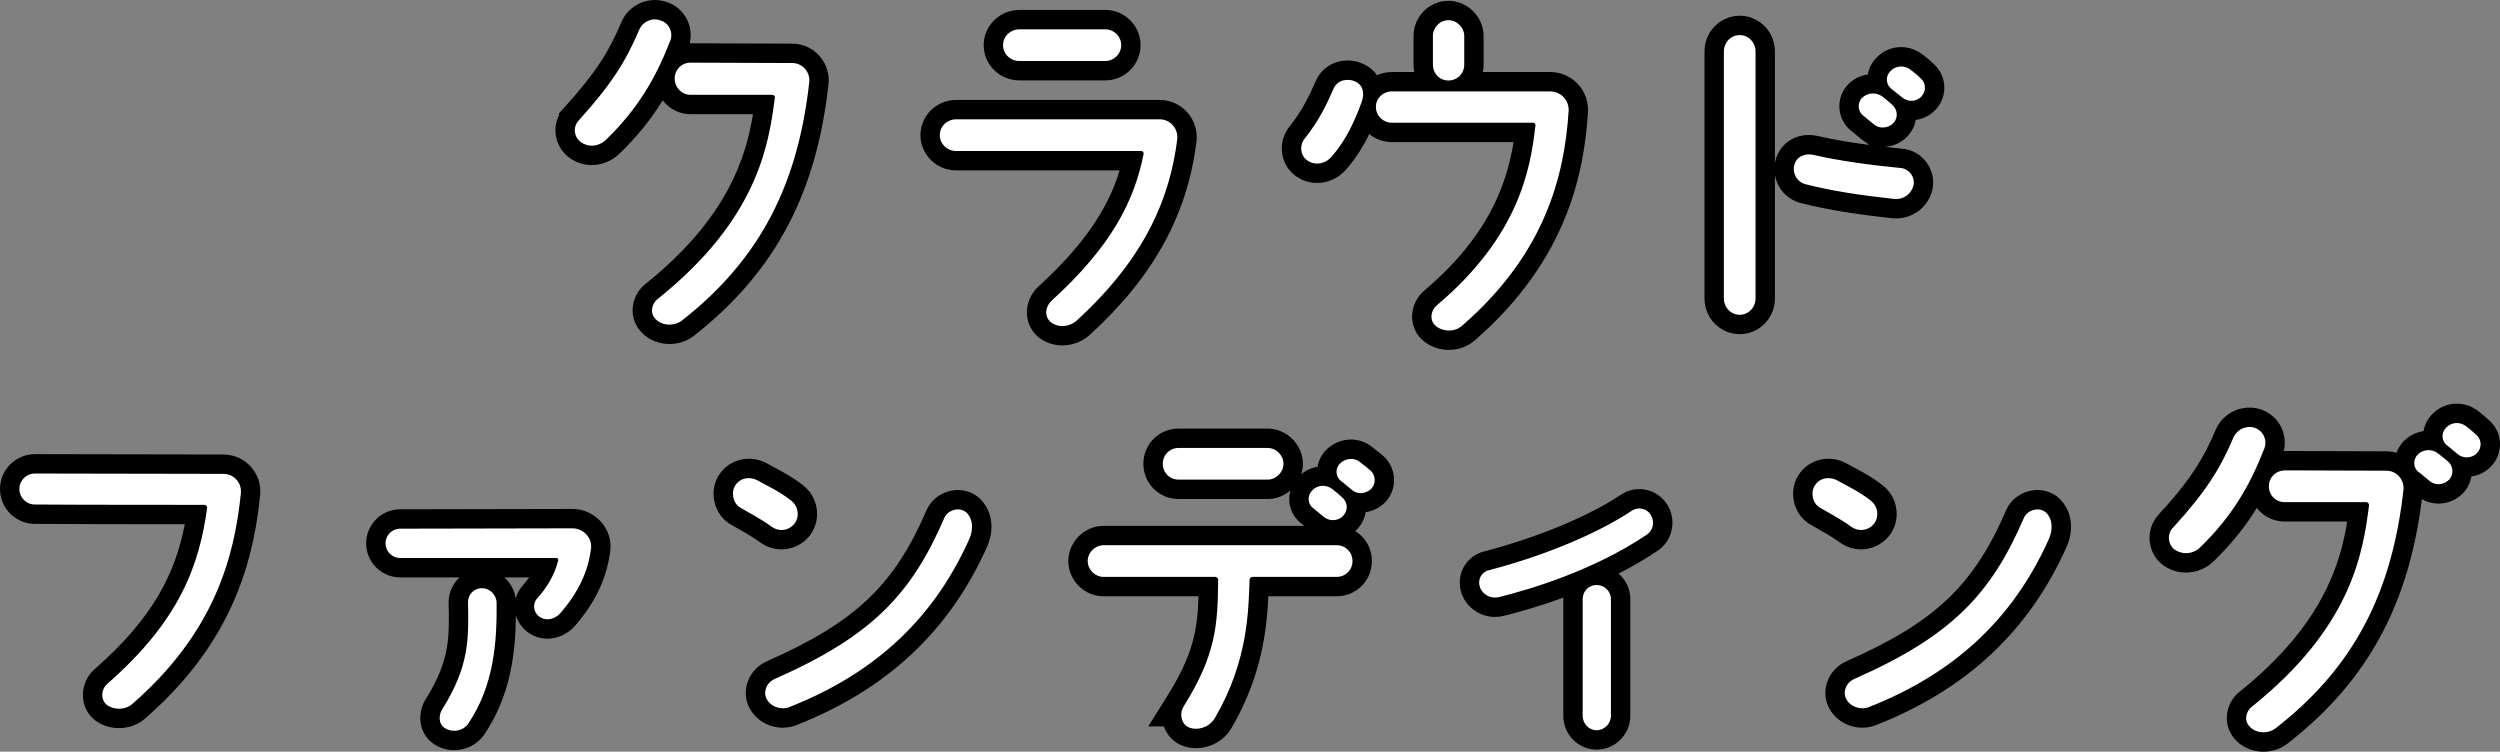 <svg xmlns="http://www.w3.org/2000/svg" width="193.542" height="58.194" viewBox="0 0 193.542 58.194">
  <rect x="0" y="0" width="193.542" height="58.194" fill="#808080" stroke="none"/>
  <g id="H2_cf_sp" transform="translate(146.669 783.519)" fill="#fff">
    <path d="M 28.563 -726.075 C 27.97 -726.075 27.402 -726.3 27.004 -726.694 C 26.635 -727.047 26.446 -727.52 26.474 -728.029 C 26.504 -728.57 26.775 -729.074 27.219 -729.413 C 34.393 -735.169 35.452 -740.489 35.913 -743.894 L 30.206 -743.894 C 29.097 -743.894 28.229 -744.762 28.229 -745.87 C 28.229 -745.939 28.233 -746.008 28.239 -746.076 C 27.177 -743.989 25.903 -742.28 24.211 -740.631 C 23.766 -740.189 23.182 -739.945 22.564 -739.945 C 22.109 -739.945 21.668 -740.079 21.287 -740.333 L 21.274 -740.341 L 21.262 -740.351 C 20.837 -740.661 20.559 -741.141 20.5 -741.668 C 20.441 -742.197 20.608 -742.73 20.958 -743.13 L 21.182 -743.387 L 21.199 -743.387 C 23.677 -746.132 24.648 -747.824 25.545 -749.942 L 25.547 -749.945 L 25.548 -749.948 C 25.883 -750.717 26.642 -751.214 27.482 -751.214 C 27.695 -751.214 27.906 -751.181 28.108 -751.117 L 28.12 -751.113 L 28.132 -751.109 C 29.184 -750.734 29.716 -749.615 29.341 -748.561 L 29.337 -748.551 L 29.334 -748.541 C 29.243 -748.309 29.152 -748.082 29.059 -747.859 L 30.199 -747.855 L 38.082 -747.828 C 38.631 -747.828 39.158 -747.607 39.545 -747.218 C 39.516 -747.32 39.497 -747.427 39.488 -747.536 C 39.448 -748.029 39.626 -748.512 39.975 -748.861 C 40.33 -749.217 40.828 -749.422 41.341 -749.422 C 41.466 -749.422 41.59 -749.41 41.711 -749.386 C 41.692 -749.471 41.68 -749.559 41.675 -749.647 C 41.646 -750.119 41.82 -750.582 42.153 -750.921 C 42.513 -751.307 43 -751.52 43.525 -751.52 C 43.945 -751.52 44.365 -751.378 44.708 -751.118 L 44.71 -751.117 L 44.712 -751.115 C 45.01 -750.887 45.261 -750.665 45.536 -750.419 C 45.89 -750.107 46.098 -749.679 46.121 -749.212 C 46.145 -748.741 45.977 -748.288 45.648 -747.937 C 45.304 -747.57 44.815 -747.359 44.305 -747.359 C 44.169 -747.359 44.033 -747.374 43.901 -747.403 C 43.92 -747.314 43.932 -747.223 43.937 -747.131 C 43.961 -746.666 43.797 -746.208 43.487 -745.876 L 43.479 -745.867 L 43.469 -745.858 C 43.098 -745.486 42.615 -745.282 42.111 -745.282 C 41.695 -745.282 41.302 -745.42 40.973 -745.683 L 40.968 -745.687 L 40.963 -745.691 L 40.294 -746.244 L 40.158 -746.342 C 40.115 -746.373 40.073 -746.406 40.034 -746.441 C 40.141 -746.14 40.18 -745.816 40.143 -745.493 C 39.681 -741.377 38.688 -737.907 37.105 -734.888 C 35.441 -731.716 33.107 -728.989 29.969 -726.552 C 29.579 -726.244 29.08 -726.075 28.563 -726.075 Z M -111.512 -726.194 C -111.903 -726.194 -112.279 -726.3 -112.6 -726.502 C -112.972 -726.725 -113.233 -727.083 -113.335 -727.513 C -113.455 -728.018 -113.35 -728.577 -113.048 -729.046 L -112.932 -729.226 C -111.085 -732.271 -111.126 -734.12 -111.188 -736.888 L -111.188 -736.896 L -111.188 -736.905 C -111.188 -737.914 -110.366 -738.736 -109.356 -738.736 C -108.363 -738.736 -107.517 -737.917 -107.472 -736.911 L -107.472 -736.898 L -107.471 -736.884 C -107.443 -733.614 -107.708 -730.158 -109.817 -727.047 L -109.824 -727.037 L -109.832 -727.026 C -110.212 -726.505 -110.84 -726.194 -111.512 -726.194 Z M -23.062 -726.238 C -24.072 -726.238 -24.893 -727.071 -24.893 -728.096 L -24.893 -737.15 C -24.893 -737.788 -24.566 -738.35 -24.07 -738.678 C -26.595 -737.611 -28.931 -736.941 -30.44 -736.568 C -30.603 -736.528 -30.767 -736.508 -30.928 -736.508 C -31.765 -736.508 -32.516 -737.024 -32.796 -737.792 C -32.971 -738.273 -32.938 -738.799 -32.707 -739.237 C -32.478 -739.668 -32.09 -739.972 -31.613 -740.094 C -27.383 -741.196 -23.323 -742.882 -20.756 -744.603 L -20.75 -744.607 L -20.745 -744.611 C -20.446 -744.804 -20.103 -744.905 -19.752 -744.905 C -19.117 -744.905 -18.546 -744.582 -18.224 -744.039 C -17.68 -743.143 -17.943 -742.015 -18.823 -741.462 C -20.332 -740.454 -21.933 -739.619 -23.482 -738.933 C -23.347 -738.965 -23.207 -738.981 -23.062 -738.981 C -22.038 -738.981 -21.205 -738.16 -21.205 -737.15 L -21.205 -728.096 C -21.205 -727.088 -22.055 -726.238 -23.062 -726.238 Z M -54.073 -726.35 C -54.352 -726.35 -54.622 -726.399 -54.875 -726.496 L -54.879 -726.497 L -54.882 -726.498 C -55.347 -726.681 -55.707 -727.073 -55.872 -727.572 C -55.922 -727.724 -55.953 -727.879 -55.964 -728.036 L -56.417 -728.036 L -55.697 -729.184 C -53.404 -732.842 -53.162 -734.96 -53.119 -738.108 L -61.238 -738.108 C -62.309 -738.108 -63.214 -739.013 -63.214 -740.084 C -63.214 -741.155 -62.309 -742.06 -61.238 -742.06 L -43.19 -742.06 C -42.082 -742.06 -41.214 -741.192 -41.214 -740.084 C -41.214 -738.976 -42.082 -738.108 -43.19 -738.108 L -49.199 -738.108 C -49.285 -735.729 -49.463 -731.825 -51.981 -727.534 C -52.405 -726.814 -53.226 -726.35 -54.073 -726.35 Z M -137.458 -727.901 C -137.983 -727.901 -138.489 -728.069 -138.882 -728.375 L -138.897 -728.387 L -138.912 -728.4 C -139.286 -728.725 -139.501 -729.203 -139.502 -729.714 C -139.502 -730.266 -139.265 -730.789 -138.85 -731.15 C -133.492 -735.829 -132.059 -739.937 -131.466 -743.685 C -135.274 -743.685 -141.378 -743.69 -143.975 -743.712 C -145.047 -743.714 -145.919 -744.588 -145.919 -745.661 C -145.919 -746.735 -145.045 -747.61 -143.97 -747.61 L -129.374 -747.583 C -128.777 -747.583 -128.206 -747.33 -127.807 -746.889 C -127.409 -746.448 -127.215 -745.854 -127.275 -745.258 C -127.755 -740.532 -129.172 -734.353 -135.919 -728.467 C -136.329 -728.102 -136.875 -727.901 -137.458 -727.901 Z M -2.487 -727.935 C -3.33 -727.935 -4.096 -728.401 -4.438 -729.122 C -4.644 -729.545 -4.661 -730.055 -4.485 -730.524 C -4.293 -731.036 -3.898 -731.44 -3.372 -731.663 C 3.644 -734.764 6.733 -737.7 9.335 -743.742 L 9.338 -743.749 L 9.342 -743.756 C 9.634 -744.399 10.328 -744.832 11.068 -744.832 C 11.503 -744.832 11.917 -744.677 12.232 -744.394 L 12.247 -744.38 L 12.262 -744.366 C 12.988 -743.64 13.115 -742.502 12.594 -741.396 C 9.764 -735.121 5.093 -730.769 -1.685 -728.09 C -1.938 -727.987 -2.208 -727.935 -2.487 -727.935 Z M -86.064 -727.935 C -86.908 -727.935 -87.674 -728.401 -88.017 -729.124 C -88.222 -729.546 -88.239 -730.056 -88.063 -730.524 C -87.871 -731.036 -87.475 -731.44 -86.949 -731.663 C -79.933 -734.764 -76.845 -737.699 -74.242 -743.742 L -74.239 -743.749 L -74.236 -743.756 C -73.943 -744.399 -73.249 -744.832 -72.509 -744.832 C -72.073 -744.832 -71.66 -744.677 -71.345 -744.394 L -71.329 -744.38 L -71.315 -744.366 C -70.589 -743.64 -70.462 -742.503 -70.983 -741.396 C -73.813 -735.121 -78.485 -730.768 -85.264 -728.089 C -85.517 -727.987 -85.786 -727.935 -86.064 -727.935 Z M -104.292 -734.825 C -104.689 -734.825 -105.063 -734.95 -105.373 -735.187 C -105.761 -735.471 -106.012 -735.908 -106.062 -736.39 C -106.112 -736.87 -105.956 -737.347 -105.634 -737.701 C -105.108 -738.284 -104.698 -738.92 -104.428 -739.57 L -115.688 -739.57 C -116.727 -739.57 -117.573 -740.416 -117.573 -741.455 C -117.573 -742.495 -116.727 -743.341 -115.688 -743.341 L -102.346 -743.368 C -101.722 -743.368 -101.122 -743.095 -100.696 -742.62 C -100.294 -742.171 -100.1 -741.584 -100.164 -741.009 C -100.395 -739.052 -101.229 -737.274 -102.715 -735.568 C -103.118 -735.103 -103.708 -734.825 -104.292 -734.825 Z M -2.587 -741.738 C -3.03 -741.738 -3.456 -741.882 -3.821 -742.153 C -4.353 -742.548 -5.029 -742.93 -5.573 -743.237 C -5.811 -743.372 -6.036 -743.499 -6.223 -743.612 L -6.239 -743.622 L -6.255 -743.632 C -6.68 -743.92 -6.977 -744.393 -7.071 -744.93 C -7.164 -745.461 -7.046 -746.003 -6.748 -746.419 C -6.381 -746.949 -5.79 -747.254 -5.123 -747.254 C -4.726 -747.254 -4.332 -747.144 -3.984 -746.935 C -3.829 -746.848 -3.655 -746.755 -3.471 -746.656 C -2.862 -746.331 -2.104 -745.927 -1.419 -745.385 C -0.99 -745.066 -0.704 -744.602 -0.614 -744.074 C -0.521 -743.531 -0.647 -742.989 -0.968 -742.549 L -0.977 -742.536 L -0.987 -742.524 C -1.384 -742.025 -1.967 -741.738 -2.587 -741.738 Z M -86.165 -741.738 C -86.607 -741.738 -87.034 -741.882 -87.399 -742.153 C -87.93 -742.548 -88.607 -742.93 -89.151 -743.237 C -89.389 -743.372 -89.614 -743.499 -89.8 -743.612 L -89.817 -743.622 L -89.833 -743.633 C -90.257 -743.921 -90.555 -744.394 -90.648 -744.931 C -90.741 -745.462 -90.623 -746.004 -90.325 -746.419 C -89.959 -746.95 -89.367 -747.254 -88.701 -747.254 C -88.304 -747.254 -87.91 -747.144 -87.562 -746.935 C -87.408 -746.848 -87.234 -746.756 -87.051 -746.658 C -86.441 -746.332 -85.682 -745.928 -84.996 -745.384 C -84.094 -744.714 -83.891 -743.446 -84.546 -742.549 L -84.555 -742.536 L -84.564 -742.524 C -84.961 -742.025 -85.545 -741.738 -86.165 -741.738 Z M -43.477 -742.5 C -43.906 -742.5 -44.324 -742.648 -44.655 -742.918 L -45.333 -743.477 L -45.488 -743.599 C -45.854 -743.886 -46.08 -744.32 -46.108 -744.789 C -46.137 -745.26 -45.963 -745.723 -45.631 -746.062 C -45.27 -746.448 -44.783 -746.661 -44.258 -746.661 C -44.141 -746.661 -44.024 -746.65 -43.909 -746.629 C -43.93 -746.719 -43.943 -746.81 -43.948 -746.903 C -43.974 -747.372 -43.795 -747.835 -43.457 -748.172 C -43.095 -748.534 -42.593 -748.742 -42.08 -748.742 C -41.643 -748.742 -41.224 -748.591 -40.895 -748.316 C -40.585 -748.078 -40.324 -747.869 -40.098 -747.677 L -40.095 -747.674 L -40.091 -747.671 C -39.738 -747.364 -39.521 -746.916 -39.496 -746.443 C -39.472 -745.977 -39.635 -745.519 -39.944 -745.186 L -39.954 -745.176 L -39.963 -745.167 C -40.329 -744.801 -40.825 -744.591 -41.325 -744.591 C -41.452 -744.591 -41.577 -744.604 -41.698 -744.629 C -41.679 -744.541 -41.667 -744.45 -41.662 -744.358 C -41.637 -743.886 -41.804 -743.432 -42.133 -743.079 C -42.478 -742.71 -42.967 -742.5 -43.477 -742.5 Z M -48.532 -745.638 L -55.426 -745.638 C -56.534 -745.638 -57.401 -746.506 -57.401 -747.614 C -57.401 -748.722 -56.534 -749.59 -55.426 -749.59 L -48.532 -749.59 C -47.46 -749.59 -46.555 -748.685 -46.555 -747.614 C -46.555 -746.543 -47.46 -745.638 -48.532 -745.638 Z M -34.5 -757.18 C -35.042 -757.18 -35.568 -757.362 -35.98 -757.694 L -35.982 -757.696 L -35.985 -757.698 C -36.375 -758.018 -36.599 -758.495 -36.599 -759.006 C -36.599 -759.561 -36.338 -760.108 -35.9 -760.47 C -30.467 -765.067 -29.108 -769.489 -28.622 -773.268 L -38.925 -773.268 C -39.814 -773.268 -40.568 -773.858 -40.815 -774.666 C -41.309 -773.42 -41.979 -772.064 -43.061 -770.849 C -43.486 -770.376 -44.085 -770.105 -44.705 -770.105 C -45.151 -770.105 -45.575 -770.245 -45.929 -770.51 C -46.341 -770.811 -46.605 -771.261 -46.671 -771.778 C -46.739 -772.31 -46.584 -772.852 -46.245 -773.266 C -45.138 -774.64 -44.561 -775.944 -44.097 -776.992 C -43.802 -777.668 -43.127 -778.088 -42.337 -778.088 C -42.014 -778.088 -41.693 -778.014 -41.408 -777.874 C -40.848 -777.614 -40.5 -777.119 -40.411 -776.528 C -40.048 -776.935 -39.517 -777.193 -38.925 -777.193 L -35.999 -777.193 C -36.304 -777.54 -36.487 -778.001 -36.487 -778.513 L -36.487 -780.73 C -36.487 -781.82 -35.613 -782.706 -34.538 -782.706 C -33.467 -782.706 -32.562 -781.801 -32.562 -780.73 L -32.562 -778.513 C -32.562 -778.001 -32.747 -777.54 -33.057 -777.193 L -26.663 -777.193 C -26.058 -777.193 -25.496 -776.954 -25.082 -776.52 C -24.672 -776.091 -24.452 -775.504 -24.48 -774.91 L -24.48 -774.903 L -24.48 -774.896 C -24.686 -771.71 -25.289 -769.048 -26.378 -766.519 C -27.785 -763.25 -29.945 -760.379 -32.98 -757.742 C -33.386 -757.379 -33.926 -757.18 -34.5 -757.18 Z M -64.427 -757.527 C -64.956 -757.527 -65.459 -757.707 -65.842 -758.033 L -65.857 -758.046 L -65.872 -758.06 C -66.233 -758.402 -66.429 -758.865 -66.422 -759.362 C -66.414 -759.903 -66.166 -760.432 -65.741 -760.814 C -61.085 -765.056 -59.653 -768.372 -59.014 -771.079 L -72.649 -771.079 C -73.759 -771.079 -74.662 -771.966 -74.662 -773.055 C -74.662 -774.145 -73.759 -775.032 -72.649 -775.032 L -56.882 -775.032 C -56.292 -775.032 -55.724 -774.779 -55.326 -774.337 C -54.919 -773.888 -54.721 -773.283 -54.782 -772.68 L -54.783 -772.671 L -54.784 -772.663 C -55.471 -767.128 -58.023 -762.513 -62.816 -758.141 L -62.82 -758.138 L -62.824 -758.134 C -63.259 -757.748 -63.844 -757.527 -64.427 -757.527 Z M -94.84 -757.637 C -95.443 -757.637 -96.015 -757.863 -96.414 -758.258 C -96.782 -758.61 -96.97 -759.083 -96.942 -759.592 C -96.913 -760.133 -96.642 -760.637 -96.199 -760.976 C -89.043 -766.716 -87.97 -772.023 -87.508 -775.43 L -93.211 -775.43 C -94.301 -775.43 -95.187 -776.332 -95.187 -777.442 C -95.187 -777.501 -95.185 -777.559 -95.18 -777.617 C -96.24 -775.54 -97.511 -773.837 -99.197 -772.195 C -99.644 -771.748 -100.249 -771.491 -100.856 -771.491 C -101.318 -771.491 -101.763 -771.637 -102.143 -771.912 C -102.581 -772.23 -102.86 -772.721 -102.911 -773.26 C -102.95 -773.671 -102.851 -774.077 -102.635 -774.415 L -102.635 -774.461 L -102.441 -774.675 C -99.801 -777.591 -98.798 -779.328 -97.872 -781.513 L -97.87 -781.517 L -97.868 -781.521 C -97.537 -782.279 -96.794 -782.768 -95.974 -782.768 C -95.739 -782.768 -95.507 -782.728 -95.284 -782.648 C -94.782 -782.485 -94.378 -782.134 -94.146 -781.66 C -93.912 -781.181 -93.884 -780.617 -94.07 -780.115 L -94.072 -780.109 L -94.074 -780.104 C -94.239 -779.681 -94.408 -779.272 -94.582 -778.878 C -94.231 -779.213 -93.754 -779.416 -93.22 -779.418 L -93.22 -779.418 L -93.215 -779.418 L -93.214 -779.418 L -85.334 -779.39 C -84.748 -779.39 -84.186 -779.138 -83.794 -778.698 C -83.395 -778.25 -83.206 -777.651 -83.275 -777.055 C -83.735 -772.942 -84.729 -769.471 -86.312 -766.448 C -87.974 -763.273 -90.309 -760.538 -93.449 -758.086 L -93.458 -758.079 L -93.468 -758.072 C -93.852 -757.791 -94.34 -757.637 -94.84 -757.637 Z M -11.986 -758.4 C -13.076 -758.4 -13.962 -759.302 -13.962 -760.412 L -13.962 -779.54 C -13.962 -780.65 -13.076 -781.552 -11.986 -781.552 C -10.896 -781.552 -10.009 -780.65 -10.009 -779.54 L -10.009 -760.412 C -10.009 -759.302 -10.896 -758.4 -11.986 -758.4 Z M 0.115 -767.359 C 0.064 -767.359 0.01 -767.362 -0.051 -767.366 L -0.064 -767.367 L -0.078 -767.368 C -3.039 -767.69 -5.122 -768.035 -7.041 -768.521 C -8.089 -768.769 -8.74 -769.83 -8.494 -770.891 C -8.294 -771.745 -7.546 -772.319 -6.633 -772.319 C -6.462 -772.319 -6.29 -772.299 -6.121 -772.259 C -3.881 -771.746 -1.254 -771.432 0.556 -771.258 C 1.073 -771.206 1.548 -770.937 1.863 -770.519 C 2.177 -770.103 2.304 -769.572 2.212 -769.062 L 2.21 -769.047 L 2.206 -769.031 C 1.986 -768.047 1.126 -767.359 0.115 -767.359 Z M -0.911 -772.894 C -1.175 -772.894 -1.435 -772.951 -1.672 -773.059 L -1.672 -773.023 L -1.802 -773.125 C -1.893 -773.175 -1.979 -773.234 -2.06 -773.299 L -2.062 -773.301 L -2.065 -773.303 L -2.685 -773.816 L -2.884 -773.972 C -3.259 -774.266 -3.491 -774.713 -3.52 -775.199 C -3.549 -775.678 -3.375 -776.142 -3.043 -776.474 C -2.683 -776.835 -2.196 -777.034 -1.673 -777.034 C -1.55 -777.034 -1.427 -777.022 -1.307 -777 C -1.327 -777.088 -1.339 -777.178 -1.344 -777.269 C -1.369 -777.738 -1.194 -778.195 -0.863 -778.527 C -0.502 -778.911 -0.017 -779.123 0.507 -779.123 C 0.927 -779.123 1.347 -778.98 1.69 -778.721 C 1.952 -778.52 2.251 -778.286 2.533 -778.008 C 2.877 -777.699 3.08 -777.277 3.103 -776.818 C 3.127 -776.346 2.959 -775.892 2.63 -775.541 C 2.281 -775.167 1.811 -774.962 1.306 -774.962 C 1.163 -774.962 1.021 -774.979 0.882 -775.012 C 0.905 -774.911 0.918 -774.807 0.921 -774.701 C 0.938 -774.237 0.771 -773.803 0.451 -773.479 C 0.099 -773.107 -0.397 -772.894 -0.911 -772.894 Z M -61.096 -778.045 L -67.754 -778.045 C -68.863 -778.045 -69.766 -778.932 -69.766 -780.022 C -69.766 -781.111 -68.863 -781.998 -67.754 -781.998 L -61.096 -781.998 C -60.007 -781.998 -59.12 -781.111 -59.12 -780.022 C -59.12 -778.932 -60.007 -778.045 -61.096 -778.045 Z" stroke="none"/>
    <path d="M 28.563 -726.825 C 28.9 -726.825 29.238 -726.93 29.506 -727.142 C 35.682 -731.938 38.524 -737.787 39.397 -745.579 C 39.487 -746.36 38.888 -747.078 38.08 -747.078 L 30.197 -747.105 L 30.206 -747.096 C 29.515 -747.096 28.979 -746.56 28.979 -745.87 C 28.979 -745.179 29.515 -744.644 30.206 -744.644 L 36.526 -744.644 C 36.645 -744.644 36.736 -744.526 36.736 -744.408 C 36.255 -740.666 35.383 -734.999 27.68 -728.822 C 27.163 -728.431 27.044 -727.687 27.526 -727.232 C 27.797 -726.962 28.179 -726.825 28.563 -726.825 M -111.512 -726.944 C -111.097 -726.944 -110.685 -727.13 -110.438 -727.468 C -108.43 -730.429 -108.194 -733.763 -108.221 -736.878 C -108.248 -737.477 -108.758 -737.986 -109.356 -737.986 C -109.956 -737.986 -110.438 -737.505 -110.438 -736.905 C -110.374 -734.026 -110.347 -731.956 -112.417 -728.631 L -112.417 -728.64 C -112.745 -728.132 -112.718 -727.441 -112.208 -727.142 C -111.998 -727.007 -111.755 -726.944 -111.512 -726.944 M -23.063 -726.988 C -22.464 -726.988 -21.955 -727.496 -21.955 -728.096 L -21.955 -737.15 C -21.955 -737.75 -22.464 -738.231 -23.063 -738.231 C -23.663 -738.231 -24.143 -737.75 -24.143 -737.15 L -24.143 -728.096 C -24.143 -727.496 -23.663 -726.988 -23.063 -726.988 M -54.073 -727.1 C -53.5 -727.1 -52.925 -727.41 -52.628 -727.914 C -50.021 -732.355 -50.021 -736.315 -49.929 -738.649 C -49.929 -738.767 -49.812 -738.858 -49.694 -738.858 L -43.19 -738.858 C -42.501 -738.858 -41.964 -739.394 -41.964 -740.084 C -41.964 -740.775 -42.501 -741.31 -43.19 -741.31 L -61.238 -741.31 C -61.892 -741.31 -62.464 -740.738 -62.464 -740.084 C -62.464 -739.43 -61.901 -738.858 -61.238 -738.858 L -52.601 -738.858 C -52.483 -738.858 -52.364 -738.767 -52.364 -738.649 C -52.392 -735.08 -52.546 -732.8 -55.062 -728.786 L -55.053 -728.786 C -55.389 -728.249 -55.207 -727.432 -54.608 -727.196 C -54.436 -727.131 -54.255 -727.1 -54.073 -727.1 M -137.458 -728.651 C -137.076 -728.651 -136.696 -728.778 -136.414 -729.031 C -130.092 -734.544 -128.53 -740.329 -128.021 -745.334 C -127.939 -746.142 -128.566 -746.833 -129.375 -746.833 L -143.97 -746.86 C -144.634 -746.86 -145.169 -746.324 -145.169 -745.661 C -145.169 -744.997 -144.634 -744.462 -143.97 -744.462 C -140.819 -744.435 -132.427 -744.435 -130.838 -744.435 C -130.72 -744.435 -130.629 -744.316 -130.629 -744.225 C -131.227 -739.848 -132.69 -735.534 -138.358 -730.584 C -138.839 -730.166 -138.902 -729.384 -138.421 -728.967 C -138.149 -728.755 -137.803 -728.651 -137.458 -728.651 M -2.487 -728.685 C -2.309 -728.685 -2.132 -728.717 -1.965 -728.786 C 4.266 -731.247 9.006 -735.261 11.913 -741.71 C 12.24 -742.4 12.304 -743.263 11.731 -743.836 C 11.195 -744.316 10.297 -744.044 10.024 -743.445 C 7.481 -737.541 4.447 -734.298 -3.074 -730.975 C -3.791 -730.675 -4 -729.93 -3.763 -729.448 C -3.539 -728.972 -3.014 -728.685 -2.487 -728.685 M -86.064 -728.685 C -85.887 -728.685 -85.71 -728.717 -85.542 -728.786 C -79.312 -731.247 -74.571 -735.261 -71.664 -741.71 C -71.338 -742.4 -71.273 -743.263 -71.845 -743.836 C -72.382 -744.316 -73.281 -744.044 -73.553 -743.445 C -76.097 -737.541 -79.129 -734.298 -86.651 -730.975 C -87.368 -730.675 -87.577 -729.93 -87.34 -729.448 C -87.116 -728.972 -86.592 -728.685 -86.064 -728.685 M -104.292 -735.575 C -103.921 -735.575 -103.542 -735.759 -103.28 -736.061 C -101.873 -737.677 -101.119 -739.321 -100.91 -741.092 C -100.82 -741.901 -101.537 -742.618 -102.344 -742.618 L -115.688 -742.591 C -116.314 -742.591 -116.823 -742.082 -116.823 -741.455 C -116.823 -740.829 -116.314 -740.32 -115.688 -740.32 L -103.608 -740.32 C -103.48 -740.32 -103.426 -740.229 -103.453 -740.111 L -103.461 -740.102 C -103.735 -739.022 -104.325 -738.031 -105.079 -737.195 C -105.46 -736.778 -105.378 -736.115 -104.925 -735.788 C -104.735 -735.641 -104.515 -735.575 -104.292 -735.575 M -30.929 -737.258 C -30.827 -737.258 -30.723 -737.271 -30.62 -737.296 C -28.195 -737.896 -23.363 -739.33 -19.23 -742.091 C -18.686 -742.428 -18.54 -743.118 -18.868 -743.654 C -19.167 -744.162 -19.831 -744.308 -20.338 -743.981 C -22.709 -742.391 -26.724 -740.593 -31.428 -739.367 C -32 -739.221 -32.3 -738.622 -32.092 -738.049 C -31.918 -737.573 -31.445 -737.258 -30.929 -737.258 M 22.564 -740.695 C 22.971 -740.695 23.375 -740.856 23.684 -741.165 C 26.145 -743.563 27.526 -745.961 28.634 -748.813 C 28.87 -749.476 28.543 -750.166 27.88 -750.402 C 27.226 -750.611 26.509 -750.275 26.236 -749.649 C 25.219 -747.25 24.138 -745.489 21.531 -742.637 L 21.523 -742.637 C 21.078 -742.128 21.168 -741.347 21.703 -740.957 C 21.968 -740.78 22.267 -740.695 22.564 -740.695 M -2.588 -742.488 C -2.21 -742.488 -1.839 -742.658 -1.574 -742.991 C -1.157 -743.563 -1.301 -744.371 -1.875 -744.789 C -2.71 -745.452 -3.673 -745.898 -4.362 -746.287 C -4.962 -746.651 -5.743 -746.56 -6.134 -745.987 C -6.524 -745.452 -6.37 -744.617 -5.834 -744.253 C -5.234 -743.89 -4.181 -743.354 -3.373 -742.755 C -3.134 -742.577 -2.859 -742.488 -2.588 -742.488 M -86.165 -742.488 C -85.788 -742.488 -85.416 -742.658 -85.152 -742.991 C -84.734 -743.563 -84.88 -744.371 -85.451 -744.789 C -86.287 -745.452 -87.25 -745.898 -87.94 -746.287 C -88.539 -746.651 -89.321 -746.56 -89.712 -745.987 C -90.102 -745.452 -89.947 -744.617 -89.411 -744.253 C -88.812 -743.89 -87.759 -743.354 -86.951 -742.755 C -86.711 -742.577 -86.437 -742.488 -86.165 -742.488 M -43.477 -743.25 C -43.184 -743.25 -42.893 -743.364 -42.682 -743.59 C -42.292 -744.008 -42.328 -744.635 -42.746 -744.998 C -43.018 -745.243 -43.254 -745.452 -43.527 -745.661 C -44.008 -746.024 -44.672 -745.997 -45.089 -745.543 C -45.48 -745.152 -45.443 -744.517 -45.025 -744.189 L -45.017 -744.189 L -44.181 -743.499 C -43.977 -743.333 -43.727 -743.25 -43.477 -743.25 M -41.325 -745.341 C -41.028 -745.341 -40.727 -745.464 -40.494 -745.697 C -40.13 -746.088 -40.166 -746.742 -40.584 -747.105 C -40.829 -747.314 -41.093 -747.523 -41.366 -747.732 C -41.819 -748.122 -42.51 -748.058 -42.927 -747.641 C -43.319 -747.25 -43.291 -746.624 -42.836 -746.26 L -42.827 -746.269 L -41.992 -745.579 C -41.796 -745.419 -41.562 -745.341 -41.325 -745.341 M 42.111 -746.032 C 42.408 -746.032 42.706 -746.155 42.939 -746.388 C 43.303 -746.779 43.267 -747.432 42.848 -747.796 C 42.603 -748.004 42.34 -748.213 42.067 -748.422 C 41.612 -748.786 40.923 -748.75 40.505 -748.331 C 40.115 -747.94 40.142 -747.278 40.596 -746.951 L 40.605 -746.96 L 41.44 -746.269 C 41.641 -746.109 41.875 -746.032 42.111 -746.032 M -48.532 -746.388 C -47.877 -746.388 -47.305 -746.96 -47.305 -747.614 C -47.305 -748.267 -47.868 -748.84 -48.532 -748.84 L -55.426 -748.84 C -56.116 -748.84 -56.651 -748.304 -56.651 -747.614 C -56.651 -746.924 -56.116 -746.388 -55.426 -746.388 L -48.532 -746.388 M 44.305 -748.109 C 44.598 -748.109 44.889 -748.224 45.101 -748.45 C 45.491 -748.867 45.454 -749.494 45.038 -749.858 C 44.765 -750.102 44.528 -750.311 44.256 -750.52 C 43.774 -750.884 43.112 -750.857 42.694 -750.402 C 42.304 -750.011 42.34 -749.376 42.757 -749.048 L 42.767 -749.048 L 43.601 -748.358 C 43.806 -748.192 44.056 -748.109 44.305 -748.109 M -34.5 -757.93 C -34.123 -757.93 -33.751 -758.057 -33.476 -758.305 C -27.054 -763.882 -25.556 -769.876 -25.229 -774.944 C -25.192 -775.752 -25.828 -776.443 -26.663 -776.443 L -38.925 -776.443 C -39.579 -776.443 -40.152 -775.934 -40.152 -775.244 C -40.152 -774.554 -39.588 -774.018 -38.925 -774.018 L -27.98 -774.018 C -27.862 -774.018 -27.771 -773.9 -27.799 -773.782 L -27.807 -773.773 C -28.189 -770.267 -29.179 -765.172 -35.42 -759.894 C -35.928 -759.477 -36.019 -758.695 -35.51 -758.278 C -35.219 -758.044 -34.856 -757.93 -34.5 -757.93 M -64.427 -758.277 C -64.033 -758.277 -63.63 -758.422 -63.321 -758.695 C -57.835 -763.7 -56.064 -768.442 -55.528 -772.755 C -55.446 -773.564 -56.073 -774.282 -56.882 -774.282 L -72.649 -774.282 C -73.339 -774.282 -73.912 -773.745 -73.912 -773.055 C -73.912 -772.365 -73.339 -771.829 -72.649 -771.829 L -58.316 -771.829 C -58.199 -771.829 -58.108 -771.711 -58.135 -771.593 C -58.852 -768.024 -60.532 -764.545 -65.237 -760.258 C -65.746 -759.803 -65.837 -759.059 -65.356 -758.605 C -65.096 -758.383 -64.765 -758.277 -64.427 -758.277 M -94.84 -758.387 C -94.508 -758.387 -94.174 -758.485 -93.91 -758.677 C -87.735 -763.5 -84.892 -769.35 -84.02 -777.142 C -83.93 -777.923 -84.529 -778.64 -85.336 -778.64 L -93.214 -778.668 C -93.902 -778.667 -94.437 -778.131 -94.437 -777.442 C -94.437 -776.751 -93.902 -776.18 -93.211 -776.18 L -86.89 -776.18 C -86.772 -776.18 -86.681 -776.089 -86.681 -775.971 C -87.162 -772.229 -88.034 -766.561 -95.737 -760.385 C -96.254 -759.994 -96.372 -759.249 -95.891 -758.795 C -95.617 -758.521 -95.229 -758.387 -94.84 -758.387 M -11.986 -759.15 C -11.296 -759.15 -10.76 -759.721 -10.76 -760.412 L -10.76 -779.54 C -10.76 -780.231 -11.296 -780.802 -11.986 -780.802 C -12.677 -780.802 -13.212 -780.231 -13.212 -779.54 L -13.212 -760.412 C -13.212 -759.721 -12.677 -759.15 -11.986 -759.15 M 0.115 -768.109 C 0.76 -768.109 1.328 -768.542 1.474 -769.195 C 1.592 -769.849 1.111 -770.449 0.484 -770.512 C -1.705 -770.721 -4.193 -771.048 -6.291 -771.529 C -6.954 -771.684 -7.609 -771.384 -7.763 -770.721 C -7.917 -770.058 -7.527 -769.404 -6.863 -769.25 C -4.856 -768.74 -2.759 -768.414 0.003 -768.114 C 0.04 -768.111 0.078 -768.109 0.115 -768.109 M -44.705 -770.855 C -44.307 -770.855 -43.907 -771.03 -43.621 -771.348 C -42.449 -772.664 -41.786 -774.163 -41.251 -775.634 C -41.014 -776.271 -41.132 -776.924 -41.731 -777.197 C -42.331 -777.497 -43.14 -777.315 -43.412 -776.688 C -43.93 -775.517 -44.528 -774.2 -45.664 -772.792 C -46.082 -772.283 -46.019 -771.502 -45.482 -771.112 C -45.25 -770.938 -44.978 -770.855 -44.705 -770.855 M -100.856 -772.241 C -100.445 -772.241 -100.036 -772.415 -99.724 -772.728 C -97.262 -775.126 -95.882 -777.523 -94.774 -780.376 C -94.538 -781.011 -94.865 -781.729 -95.527 -781.938 C -96.19 -782.183 -96.908 -781.847 -97.181 -781.221 C -98.198 -778.822 -99.278 -777.051 -101.885 -774.172 L -101.885 -774.163 C -102.33 -773.69 -102.24 -772.909 -101.704 -772.52 C -101.443 -772.331 -101.149 -772.241 -100.856 -772.241 M -0.911 -773.644 C -0.609 -773.644 -0.306 -773.767 -0.088 -774 C 0.302 -774.391 0.239 -775.044 -0.179 -775.408 C -0.415 -775.616 -0.652 -775.825 -0.923 -776.034 C -1.405 -776.398 -2.095 -776.362 -2.513 -775.943 C -2.903 -775.553 -2.84 -774.89 -2.422 -774.562 L -2.422 -774.572 L -1.587 -773.881 C -1.39 -773.721 -1.15 -773.644 -0.911 -773.644 M 1.306 -775.712 C 1.591 -775.712 1.871 -775.827 2.083 -776.053 C 2.473 -776.471 2.437 -777.097 2.02 -777.461 C 1.774 -777.705 1.51 -777.914 1.237 -778.123 C 0.757 -778.487 0.094 -778.46 -0.324 -778.005 C -0.715 -777.623 -0.678 -776.988 -0.261 -776.66 L -0.261 -776.651 L 0.611 -775.961 C 0.82 -775.795 1.065 -775.712 1.306 -775.712 M -34.538 -777.288 C -33.848 -777.288 -33.312 -777.823 -33.312 -778.513 L -33.312 -780.73 C -33.312 -781.384 -33.875 -781.956 -34.538 -781.956 C -35.201 -781.956 -35.737 -781.393 -35.737 -780.73 L -35.737 -778.513 C -35.737 -777.823 -35.229 -777.288 -34.538 -777.288 M -93.211 -778.668 L -93.214 -778.668 C -93.213 -778.668 -93.212 -778.668 -93.211 -778.668 M -93.214 -778.668 L -93.22 -778.668 L -93.214 -778.668 M -61.097 -778.795 C -60.441 -778.795 -59.87 -779.332 -59.87 -780.022 C -59.87 -780.712 -60.433 -781.248 -61.097 -781.248 L -67.754 -781.248 C -68.444 -781.248 -69.016 -780.712 -69.016 -780.022 C -69.016 -779.332 -68.444 -778.795 -67.754 -778.795 L -61.097 -778.795 M 28.563 -725.325 C 27.777 -725.325 27.02 -725.627 26.483 -726.155 C 25.962 -726.654 25.686 -727.35 25.725 -728.07 C 25.767 -728.827 26.142 -729.53 26.756 -730.003 C 33.12 -735.112 34.513 -739.854 35.044 -743.144 L 30.206 -743.144 C 29.471 -743.144 28.785 -743.425 28.273 -743.937 C 28.192 -744.018 28.116 -744.104 28.046 -744.194 C 27.128 -742.701 26.055 -741.382 24.737 -740.097 C 24.151 -739.515 23.38 -739.195 22.564 -739.195 C 21.961 -739.195 21.375 -739.372 20.871 -739.709 L 20.82 -739.745 C 20.225 -740.178 19.837 -740.849 19.755 -741.584 C 19.673 -742.322 19.905 -743.066 20.393 -743.624 L 20.842 -744.137 L 20.864 -744.137 C 23.118 -746.667 23.997 -748.211 24.855 -750.234 L 24.861 -750.247 C 25.315 -751.29 26.343 -751.964 27.482 -751.964 C 27.772 -751.964 28.06 -751.919 28.336 -751.831 L 28.383 -751.815 C 29.734 -751.334 30.461 -749.964 30.135 -748.606 L 38.085 -748.578 C 38.352 -748.578 38.614 -748.539 38.865 -748.466 C 38.984 -748.81 39.18 -749.128 39.445 -749.392 C 39.849 -749.797 40.384 -750.061 40.954 -750.144 C 41.035 -750.628 41.262 -751.081 41.61 -751.439 C 42.114 -751.975 42.793 -752.27 43.525 -752.27 C 44.107 -752.27 44.687 -752.074 45.16 -751.717 L 45.168 -751.711 C 45.486 -751.467 45.759 -751.226 46.034 -750.979 C 46.54 -750.533 46.836 -749.919 46.87 -749.25 C 46.904 -748.573 46.664 -747.925 46.195 -747.424 C 45.79 -746.991 45.242 -746.713 44.655 -746.633 C 44.577 -746.159 44.362 -745.715 44.036 -745.365 L 44 -745.327 C 43.487 -744.814 42.816 -744.532 42.111 -744.532 C 41.653 -744.532 41.215 -744.65 40.825 -744.877 C 40.329 -740.9 39.327 -737.512 37.769 -734.54 C 36.055 -731.271 33.654 -728.464 30.429 -725.959 C 29.908 -725.55 29.246 -725.325 28.563 -725.325 Z M -111.512 -725.444 C -112.042 -725.444 -112.553 -725.589 -112.993 -725.863 C -113.536 -726.191 -113.916 -726.714 -114.064 -727.339 C -114.231 -728.042 -114.091 -728.812 -113.678 -729.452 L -113.569 -729.622 C -111.84 -732.479 -111.879 -734.238 -111.938 -736.871 L -111.938 -736.905 C -111.938 -737.664 -111.609 -738.348 -111.085 -738.82 L -115.688 -738.82 C -117.141 -738.82 -118.323 -740.002 -118.323 -741.455 C -118.323 -742.909 -117.141 -744.091 -115.688 -744.091 L -102.347 -744.118 C -101.509 -744.118 -100.705 -743.754 -100.137 -743.12 C -99.593 -742.512 -99.331 -741.713 -99.419 -740.926 L -99.42 -740.917 C -99.669 -738.81 -100.561 -736.899 -102.149 -735.075 C -102.693 -734.45 -103.494 -734.075 -104.292 -734.075 C -104.852 -734.075 -105.381 -734.252 -105.822 -734.586 C -106.258 -734.907 -106.574 -735.364 -106.723 -735.879 C -106.766 -732.792 -107.192 -729.583 -109.197 -726.626 L -109.226 -726.585 C -109.747 -725.87 -110.601 -725.444 -111.512 -725.444 Z M -107.628 -738.82 C -107.158 -738.404 -106.831 -737.825 -106.744 -737.177 C -106.646 -737.554 -106.459 -737.906 -106.193 -738.2 L -106.193 -738.2 C -106.012 -738.401 -105.846 -738.609 -105.698 -738.82 L -107.628 -738.82 Z M -23.063 -725.488 C -24.486 -725.488 -25.643 -726.658 -25.643 -728.096 L -25.643 -737.15 C -25.643 -737.185 -25.643 -737.22 -25.641 -737.254 C -27.474 -736.582 -29.105 -736.126 -30.26 -735.84 C -30.484 -735.785 -30.707 -735.758 -30.929 -735.758 C -32.078 -735.758 -33.112 -736.472 -33.501 -737.534 C -33.748 -738.215 -33.7 -738.963 -33.37 -739.587 C -33.046 -740.199 -32.474 -740.648 -31.799 -740.821 C -27.645 -741.904 -23.673 -743.551 -21.174 -745.226 L -21.152 -745.241 C -20.731 -745.512 -20.247 -745.655 -19.752 -745.655 C -18.864 -745.655 -18.034 -745.185 -17.582 -744.427 C -17.222 -743.833 -17.107 -743.138 -17.259 -742.468 C -17.412 -741.787 -17.823 -741.208 -18.416 -740.832 C -19.376 -740.192 -20.371 -739.619 -21.367 -739.11 C -20.809 -738.636 -20.455 -737.933 -20.455 -737.15 L -20.455 -728.096 C -20.455 -727.405 -20.728 -726.752 -21.224 -726.256 C -21.719 -725.76 -22.372 -725.488 -23.063 -725.488 Z M -54.073 -725.6 C -54.444 -725.6 -54.804 -725.666 -55.143 -725.795 L -55.157 -725.801 C -55.813 -726.059 -56.324 -726.598 -56.567 -727.286 L -57.773 -727.286 L -56.333 -729.583 C -54.323 -732.788 -53.963 -734.685 -53.885 -737.358 L -61.238 -737.358 C -61.96 -737.358 -62.644 -737.646 -63.163 -738.168 C -63.672 -738.68 -63.964 -739.378 -63.964 -740.084 C -63.964 -741.562 -62.715 -742.81 -61.238 -742.81 L -45.703 -742.81 L -45.803 -742.893 L -45.951 -743.009 C -46.486 -743.429 -46.816 -744.061 -46.857 -744.744 C -46.874 -745.02 -46.842 -745.293 -46.768 -745.554 C -47.247 -745.141 -47.866 -744.888 -48.532 -744.888 L -55.426 -744.888 C -56.16 -744.888 -56.846 -745.17 -57.358 -745.681 C -57.87 -746.193 -58.151 -746.879 -58.151 -747.614 C -58.151 -748.348 -57.87 -749.035 -57.358 -749.546 C -56.846 -750.058 -56.16 -750.34 -55.426 -750.34 L -48.532 -750.34 C -47.054 -750.34 -45.805 -749.091 -45.805 -747.614 C -45.805 -747.335 -45.85 -747.063 -45.932 -746.807 C -45.567 -747.111 -45.135 -747.307 -44.669 -747.379 C -44.587 -747.875 -44.351 -748.34 -43.987 -748.703 C -43.486 -749.204 -42.79 -749.492 -42.08 -749.492 C -41.473 -749.492 -40.888 -749.283 -40.427 -748.902 C -40.108 -748.657 -39.848 -748.449 -39.612 -748.248 L -39.599 -748.237 C -39.093 -747.797 -38.783 -747.157 -38.747 -746.483 C -38.712 -745.815 -38.948 -745.157 -39.395 -744.676 L -39.433 -744.636 C -39.852 -744.217 -40.377 -743.952 -40.941 -743.869 C -41.019 -743.388 -41.239 -742.938 -41.584 -742.568 C -41.637 -742.511 -41.692 -742.457 -41.75 -742.406 C -41.573 -742.297 -41.408 -742.167 -41.258 -742.017 C -40.746 -741.505 -40.464 -740.819 -40.464 -740.084 C -40.464 -739.35 -40.746 -738.664 -41.258 -738.152 C -41.77 -737.64 -42.456 -737.358 -43.19 -737.358 L -48.478 -737.358 C -48.592 -734.879 -48.963 -731.194 -51.334 -727.154 C -51.899 -726.195 -52.948 -725.6 -54.073 -725.6 Z M -137.458 -727.151 C -138.149 -727.151 -138.818 -727.375 -139.342 -727.783 L -139.404 -727.834 C -139.942 -728.3 -140.251 -728.986 -140.252 -729.713 C -140.253 -730.482 -139.921 -731.212 -139.343 -731.715 C -134.767 -735.711 -133.098 -739.17 -132.361 -742.935 C -136.171 -742.936 -141.573 -742.941 -143.979 -742.962 C -145.463 -742.967 -146.669 -744.176 -146.669 -745.661 C -146.669 -747.149 -145.458 -748.36 -143.97 -748.36 L -129.372 -748.333 C -128.565 -748.333 -127.791 -747.99 -127.251 -747.392 C -126.71 -746.794 -126.447 -745.989 -126.529 -745.183 C -126.858 -741.946 -127.538 -739.268 -128.67 -736.757 C -130.149 -733.475 -132.358 -730.58 -135.421 -727.907 C -135.968 -727.419 -136.691 -727.151 -137.458 -727.151 Z M -2.487 -727.185 C -3.618 -727.185 -4.649 -727.818 -5.115 -728.8 C -5.408 -729.405 -5.435 -730.129 -5.188 -730.788 C -4.923 -731.493 -4.383 -732.048 -3.667 -732.352 C 3.14 -735.363 6.133 -738.204 8.647 -744.039 L 8.659 -744.066 C 9.071 -744.973 10.039 -745.582 11.068 -745.582 C 11.688 -745.582 12.28 -745.359 12.732 -744.953 L 12.792 -744.896 C 13.747 -743.941 13.932 -742.481 13.275 -741.082 C 10.361 -734.624 5.559 -730.147 -1.407 -727.394 C -1.749 -727.255 -2.112 -727.185 -2.487 -727.185 Z M -86.064 -727.185 C -87.196 -727.185 -88.226 -727.818 -88.693 -728.8 C -88.986 -729.405 -89.013 -730.129 -88.765 -730.788 C -88.5 -731.493 -87.961 -732.048 -87.245 -732.352 C -80.438 -735.362 -77.445 -738.203 -74.931 -744.039 L -74.919 -744.066 C -74.506 -744.973 -73.538 -745.582 -72.509 -745.582 C -71.888 -745.582 -71.297 -745.359 -70.844 -744.953 L -70.785 -744.896 C -69.83 -743.941 -69.645 -742.481 -70.302 -741.082 C -73.217 -734.624 -78.019 -730.147 -84.984 -727.394 C -85.326 -727.255 -85.689 -727.185 -86.064 -727.185 Z M -2.588 -740.988 C -3.192 -740.988 -3.774 -741.183 -4.269 -741.551 C -4.762 -741.917 -5.417 -742.287 -5.942 -742.584 C -6.186 -742.722 -6.415 -742.852 -6.612 -742.971 L -6.675 -743.012 C -7.268 -743.413 -7.681 -744.065 -7.81 -744.8 C -7.937 -745.528 -7.773 -746.275 -7.36 -746.852 C -6.858 -747.574 -6.023 -748.004 -5.123 -748.004 C -4.594 -748.004 -4.071 -747.859 -3.608 -747.584 C -3.462 -747.502 -3.295 -747.413 -3.118 -747.318 C -2.485 -746.98 -1.699 -746.56 -0.964 -745.98 C -0.383 -745.547 0.003 -744.916 0.126 -744.2 C 0.253 -743.456 0.08 -742.712 -0.362 -742.106 L -0.4 -742.057 C -0.94 -741.378 -1.737 -740.988 -2.588 -740.988 Z M -86.165 -740.988 C -86.77 -740.988 -87.351 -741.183 -87.846 -741.551 C -88.34 -741.917 -88.994 -742.287 -89.52 -742.584 C -89.763 -742.722 -89.993 -742.852 -90.189 -742.971 L -90.254 -743.012 C -90.846 -743.414 -91.259 -744.066 -91.387 -744.802 C -91.514 -745.529 -91.35 -746.275 -90.938 -746.852 C -90.435 -747.574 -89.601 -748.004 -88.701 -748.004 C -88.171 -748.004 -87.648 -747.859 -87.186 -747.584 C -87.041 -747.503 -86.874 -747.414 -86.698 -747.32 C -86.064 -746.981 -85.276 -746.561 -84.539 -745.98 C -83.315 -745.063 -83.045 -743.333 -83.94 -742.106 L -83.977 -742.057 C -84.517 -741.378 -85.315 -740.988 -86.165 -740.988 Z M -34.5 -756.43 C -35.213 -756.43 -35.905 -756.671 -36.45 -757.109 L -36.46 -757.118 C -37.025 -757.581 -37.349 -758.269 -37.349 -759.006 C -37.35 -759.78 -36.988 -760.541 -36.382 -761.044 C -31.547 -765.136 -30.059 -769.077 -29.49 -772.518 L -38.925 -772.518 C -39.585 -772.518 -40.19 -772.753 -40.663 -773.145 C -41.119 -772.206 -41.703 -771.246 -42.501 -770.35 L -42.505 -770.345 C -43.07 -769.716 -43.872 -769.355 -44.705 -769.355 C -45.312 -769.355 -45.887 -769.545 -46.371 -769.904 C -46.951 -770.328 -47.322 -770.959 -47.415 -771.682 C -47.509 -772.417 -47.295 -773.166 -46.828 -773.739 C -45.785 -775.033 -45.231 -776.284 -44.785 -777.29 C -44.375 -778.231 -43.414 -778.838 -42.337 -778.838 C -41.903 -778.838 -41.471 -778.739 -41.085 -778.551 C -40.655 -778.35 -40.312 -778.054 -40.067 -777.694 C -39.72 -777.854 -39.333 -777.943 -38.925 -777.943 L -37.18 -777.943 C -37.218 -778.126 -37.237 -778.317 -37.237 -778.513 L -37.237 -780.73 C -37.237 -782.233 -36.027 -783.456 -34.538 -783.456 C -33.06 -783.456 -31.812 -782.208 -31.812 -780.73 L -31.812 -778.513 C -31.812 -778.319 -31.831 -778.128 -31.87 -777.943 L -26.663 -777.943 C -25.851 -777.943 -25.097 -777.621 -24.539 -777.038 C -23.989 -776.461 -23.694 -775.673 -23.73 -774.876 L -23.732 -774.848 C -24.027 -770.271 -25.255 -763.462 -32.484 -757.179 C -33.028 -756.696 -33.743 -756.43 -34.5 -756.43 Z M -64.427 -756.777 C -65.134 -756.777 -65.809 -757.02 -66.328 -757.462 L -66.387 -757.515 C -66.903 -758.003 -67.182 -758.663 -67.172 -759.373 C -67.161 -760.122 -66.823 -760.85 -66.243 -761.371 C -62.259 -765.002 -60.718 -767.911 -59.991 -770.329 L -72.649 -770.329 C -74.172 -770.329 -75.412 -771.552 -75.412 -773.055 C -75.412 -774.559 -74.172 -775.782 -72.649 -775.782 L -56.882 -775.782 C -56.08 -775.782 -55.31 -775.439 -54.769 -774.84 C -54.221 -774.233 -53.953 -773.418 -54.036 -772.604 L -54.04 -772.57 C -54.75 -766.848 -57.378 -762.087 -62.31 -757.587 L -62.326 -757.573 C -62.906 -757.06 -63.652 -756.777 -64.427 -756.777 Z M -94.84 -756.887 C -95.637 -756.887 -96.4 -757.19 -96.937 -757.721 C -97.456 -758.219 -97.731 -758.915 -97.691 -759.633 C -97.65 -760.39 -97.275 -761.093 -96.662 -761.566 C -90.315 -766.66 -88.911 -771.391 -88.377 -774.68 L -93.211 -774.68 C -94.086 -774.68 -94.866 -775.1 -95.365 -775.751 C -96.283 -774.26 -97.354 -772.943 -98.67 -771.66 C -99.258 -771.076 -100.053 -770.741 -100.856 -770.741 C -101.477 -770.741 -102.075 -770.936 -102.583 -771.305 C -103.196 -771.75 -103.587 -772.436 -103.658 -773.19 C -103.705 -773.688 -103.607 -774.181 -103.385 -774.613 L -103.385 -774.75 L -102.997 -775.179 C -100.414 -778.031 -99.477 -779.649 -98.562 -781.806 L -98.556 -781.821 C -98.105 -782.852 -97.092 -783.518 -95.974 -783.518 C -95.656 -783.518 -95.343 -783.464 -95.042 -783.358 C -94.35 -783.13 -93.793 -782.645 -93.473 -781.99 C -93.196 -781.425 -93.127 -780.776 -93.272 -780.168 C -93.255 -780.168 -93.238 -780.168 -93.22 -780.168 L -93.209 -780.168 L -85.331 -780.14 C -84.531 -780.139 -83.767 -779.795 -83.234 -779.197 C -82.693 -778.589 -82.436 -777.776 -82.53 -776.969 C -83.002 -772.761 -84.021 -769.205 -85.647 -766.1 C -87.361 -762.829 -89.762 -760.014 -92.987 -757.495 L -93.026 -757.466 C -93.537 -757.093 -94.182 -756.887 -94.84 -756.887 Z M -11.986 -757.65 C -13.489 -757.65 -14.712 -758.889 -14.712 -760.412 L -14.712 -779.54 C -14.712 -781.063 -13.489 -782.302 -11.986 -782.302 C -10.483 -782.302 -9.26 -781.063 -9.26 -779.54 L -9.26 -770.885 C -9.25 -770.943 -9.238 -771.002 -9.225 -771.06 C -8.944 -772.263 -7.902 -773.069 -6.633 -773.069 C -6.406 -773.069 -6.177 -773.042 -5.952 -772.99 C -4.675 -772.698 -3.268 -772.471 -1.963 -772.298 L -2.223 -772.502 C -2.331 -772.565 -2.435 -772.638 -2.533 -772.717 L -2.542 -772.725 L -3.155 -773.231 L -3.347 -773.381 C -3.891 -773.807 -4.227 -774.454 -4.269 -775.154 C -4.311 -775.847 -4.057 -776.522 -3.572 -777.005 C -3.163 -777.415 -2.637 -777.675 -2.063 -777.756 C -1.982 -778.241 -1.753 -778.693 -1.402 -779.048 C -0.899 -779.58 -0.223 -779.873 0.507 -779.873 C 1.09 -779.873 1.67 -779.676 2.142 -779.319 L 2.149 -779.314 C 2.423 -779.104 2.739 -778.857 3.048 -778.553 C 3.534 -778.111 3.819 -777.511 3.852 -776.856 C 3.887 -776.179 3.647 -775.53 3.178 -775.028 C 2.769 -774.592 2.222 -774.312 1.639 -774.234 C 1.56 -773.753 1.337 -773.312 0.991 -772.958 C 0.535 -772.48 -0.09 -772.19 -0.747 -772.149 C -0.255 -772.093 0.208 -772.045 0.627 -772.005 L 0.634 -772.004 C 1.355 -771.932 2.021 -771.555 2.462 -770.97 C 2.901 -770.388 3.079 -769.644 2.95 -768.929 L 2.938 -768.868 C 2.641 -767.538 1.48 -766.609 0.115 -766.609 C 0.047 -766.609 -0.025 -766.612 -0.103 -766.618 L -0.159 -766.623 C -3.155 -766.948 -5.268 -767.298 -7.221 -767.793 C -7.929 -767.963 -8.526 -768.396 -8.902 -769.016 C -9.083 -769.314 -9.203 -769.639 -9.26 -769.975 L -9.26 -760.412 C -9.26 -758.889 -10.483 -757.65 -11.986 -757.65 Z M -61.097 -777.295 L -67.754 -777.295 C -69.277 -777.295 -70.516 -778.518 -70.516 -780.022 C -70.516 -781.525 -69.277 -782.748 -67.754 -782.748 L -61.097 -782.748 C -59.593 -782.748 -58.37 -781.525 -58.37 -780.022 C -58.37 -778.518 -59.593 -777.295 -61.097 -777.295 Z" stroke="none" fill="#000"/>
  </g>
</svg>
